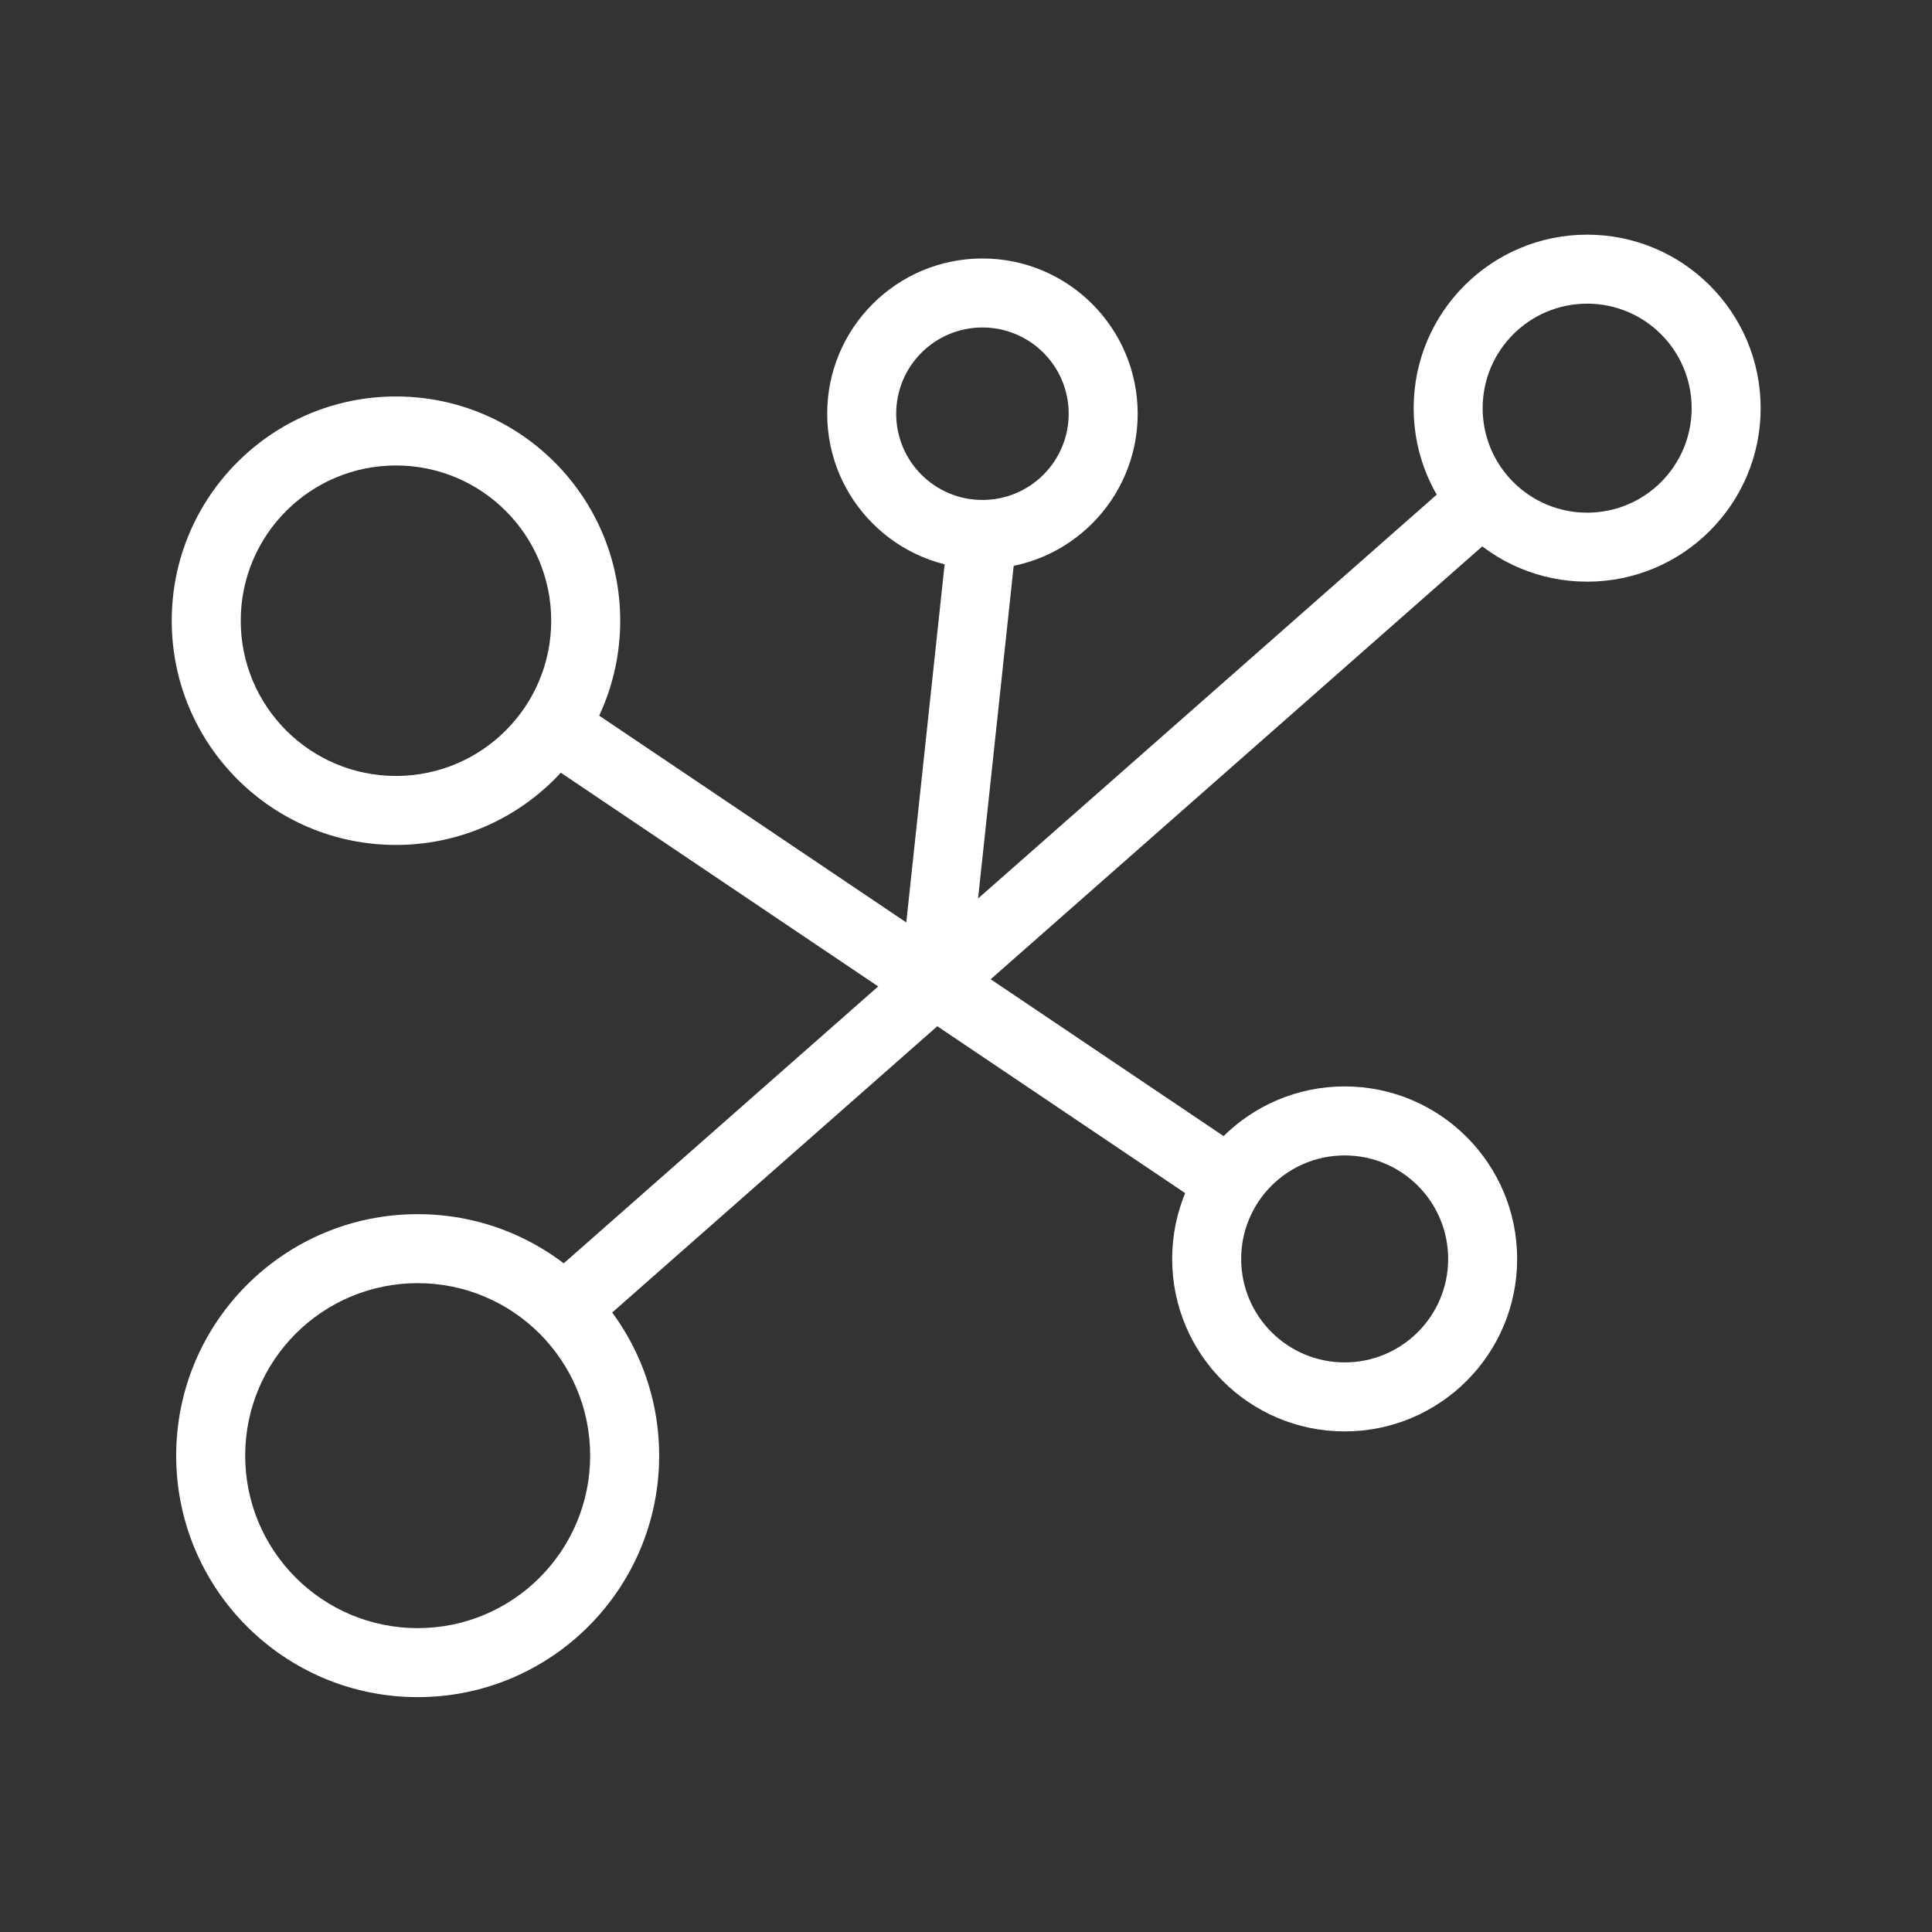 <?xml version="1.0" encoding="UTF-8" standalone="no"?>
<!DOCTYPE svg PUBLIC "-//W3C//DTD SVG 1.1//EN" "http://www.w3.org/Graphics/SVG/1.1/DTD/svg11.dtd">
<svg width="100%" height="100%" viewBox="0 0 600 600" version="1.1" xmlns="http://www.w3.org/2000/svg" xmlns:xlink="http://www.w3.org/1999/xlink" xml:space="preserve" xmlns:serif="http://www.serif.com/" style="fill-rule:evenodd;clip-rule:evenodd;stroke-linejoin:round;stroke-miterlimit:2;">
    <rect x="0" y="0" width="600" height="600" fill="#333333" stroke="none"/>
    <g transform="matrix(1.395,0,0,1.395,52.219,72.852)">
        <g id="Lösungen">
            <g id="Network-Planning" serif:id="Network Planning">
                <path d="M55.551,218.076C70.395,218.076 83.835,224.093 93.564,233.823C103.293,243.551 109.311,256.992 109.311,271.835C109.311,286.68 103.293,300.121 93.564,309.849C83.835,319.579 70.395,325.596 55.551,325.596C40.706,325.596 27.266,319.579 17.537,309.849C7.808,300.121 1.791,286.68 1.791,271.835C1.791,256.992 7.808,243.551 17.537,233.823C27.266,224.093 40.706,218.076 55.551,218.076ZM82.704,244.682C75.755,237.734 66.155,233.436 55.551,233.436C44.946,233.436 35.346,237.734 28.397,244.682C21.449,251.631 17.151,261.232 17.151,271.835C17.151,282.441 21.449,292.04 28.397,298.989C35.346,305.937 44.946,310.236 55.551,310.236C66.155,310.236 75.755,305.938 82.704,298.989C89.652,292.04 93.95,282.441 93.95,271.835C93.95,261.232 89.652,251.631 82.704,244.682Z" style="fill:white;fill-rule:nonzero;"/>
                <path d="M261.919,189.64C272.523,189.64 282.123,193.938 289.073,200.888C296.022,207.837 300.32,217.438 300.32,228.04C300.32,238.643 296.022,248.244 289.073,255.193C282.123,262.142 272.523,266.441 261.919,266.441C251.317,266.441 241.716,262.142 234.767,255.193C227.818,248.244 223.519,238.643 223.519,228.04C223.519,217.438 227.818,207.837 234.767,200.888C241.716,193.938 251.317,189.64 261.919,189.64ZM278.212,211.748C274.043,207.579 268.283,205 261.919,205C255.557,205 249.796,207.579 245.627,211.748C241.459,215.916 238.88,221.677 238.88,228.04C238.88,234.404 241.459,240.164 245.627,244.332C249.796,248.501 255.557,251.081 261.919,251.081C268.283,251.081 274.043,248.501 278.212,244.332C282.381,240.164 284.96,234.404 284.96,228.04C284.96,221.677 282.381,215.916 278.212,211.748Z" style="fill:white;fill-rule:nonzero;"/>
                <path d="M50.719,36.04C64.503,36.04 76.983,41.628 86.018,50.662C95.051,59.696 100.639,72.176 100.639,85.96C100.639,99.744 95.051,112.224 86.018,121.258C76.983,130.292 64.503,135.88 50.719,135.88C36.935,135.88 24.455,130.292 15.421,121.258C6.387,112.224 0.799,99.744 0.799,85.96C0.799,72.176 6.387,59.696 15.421,50.662C24.455,41.628 36.935,36.04 50.719,36.04ZM75.157,61.522C68.904,55.269 60.263,51.4 50.719,51.4C41.175,51.4 32.535,55.269 26.281,61.522C20.028,67.776 16.16,76.416 16.16,85.96C16.16,95.504 20.028,104.145 26.281,110.398C32.535,116.652 41.175,120.52 50.719,120.52C60.263,120.52 68.904,116.652 75.157,110.398C81.411,104.145 85.279,95.504 85.279,85.96C85.279,76.416 81.411,67.776 75.157,61.522Z" style="fill:white;fill-rule:nonzero;"/>
                <path d="M181.28,5.32C190.823,5.32 199.462,9.189 205.717,15.443C211.971,21.698 215.84,30.338 215.84,39.88C215.84,49.422 211.971,58.063 205.717,64.317C199.462,70.571 190.823,74.44 181.28,74.44C171.738,74.44 163.097,70.572 156.843,64.317C150.588,58.063 146.72,49.422 146.72,39.88C146.72,30.338 150.588,21.698 156.843,15.443C163.097,9.188 171.738,5.32 181.28,5.32ZM194.857,26.303C191.383,22.829 186.583,20.68 181.28,20.68C175.977,20.68 171.176,22.829 167.703,26.303C164.229,29.777 162.08,34.578 162.08,39.88C162.08,45.183 164.229,49.983 167.703,53.457C171.176,56.931 175.977,59.08 181.28,59.08C186.583,59.08 191.383,56.931 194.857,53.457C198.331,49.983 200.48,45.183 200.48,39.88C200.48,34.578 198.331,29.777 194.857,26.303Z" style="fill:white;fill-rule:nonzero;"/>
                <path d="M315.905,0.018C326.57,0.018 336.227,4.342 343.216,11.332C350.207,18.322 354.531,27.978 354.531,38.643C354.531,49.308 350.207,58.965 343.216,65.955C336.226,72.945 326.57,77.268 315.905,77.268C305.24,77.268 295.584,72.945 288.593,65.955C281.604,58.965 277.28,49.308 277.28,38.643C277.28,27.978 281.603,18.322 288.593,11.332C295.584,4.341 305.241,0.018 315.905,0.018ZM332.356,22.191C328.147,17.982 322.331,15.378 315.905,15.378C309.48,15.378 303.664,17.982 299.454,22.191C295.244,26.401 292.64,32.218 292.64,38.643C292.64,45.068 295.245,50.885 299.454,55.094C303.664,59.304 309.48,61.908 315.905,61.908C322.331,61.908 328.147,59.304 332.357,55.094C336.566,50.885 339.169,45.068 339.169,38.643C339.169,32.218 336.566,26.401 332.356,22.191Z" style="fill:white;fill-rule:nonzero;"/>
                <path d="M83.029,233.457L287.602,53.324L297.742,64.844L93.169,244.978L83.029,233.457Z" style="fill:white;fill-rule:nonzero;"/>
                <path d="M90.065,103.128L240.679,204.543L232.16,217.264L81.545,115.848L90.065,103.128Z" style="fill:white;fill-rule:nonzero;"/>
                <path d="M188.9,67.57L178.212,167.389L162.973,165.769L173.66,65.95L188.9,67.57Z" style="fill:white;fill-rule:nonzero;"/>
            </g>
        </g>
    </g>
</svg>
